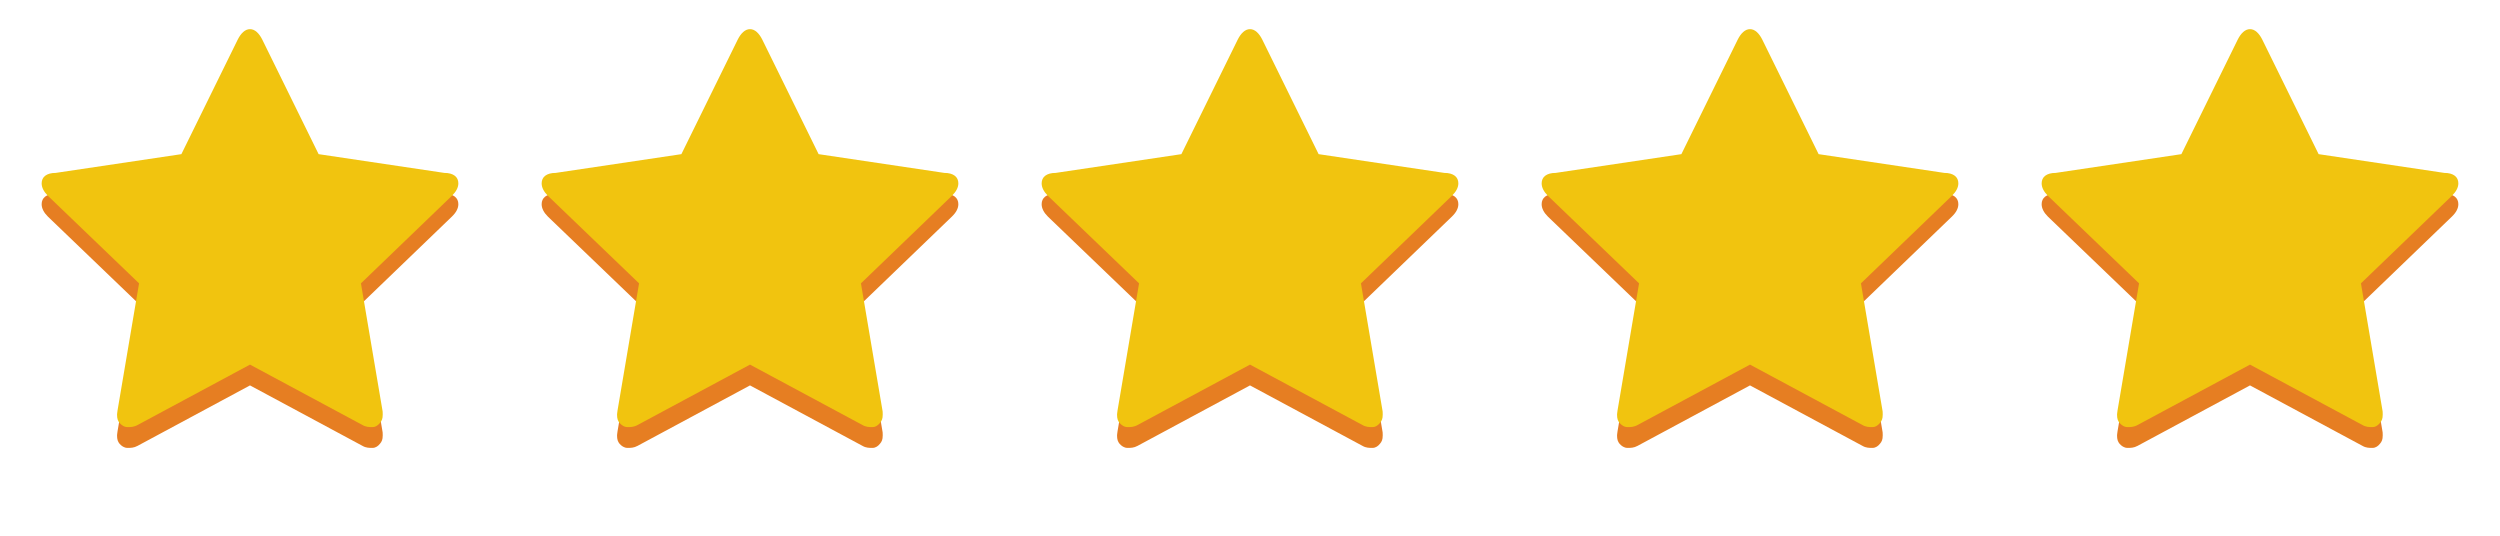 <svg xmlns="http://www.w3.org/2000/svg" width="56" height="12" viewBox="0 0 56 12" fill="none"><g clip-path="url(#clip0_3_468)"><path d="M10.267 4.573C10.267 4.667 10.218 4.76 10.121 4.853L8.085 6.813L8.567 9.66C8.571 9.66 8.573 9.707 8.573 9.753C8.573 9.847 8.552 9.893 8.511 9.94C8.474 9.987 8.418 10.033 8.343 10.033C8.272 10.033 8.197 10.033 8.119 9.987L5.6 8.633L3.082 9.987C2.999 10.033 2.925 10.033 2.857 10.033C2.779 10.033 2.719 9.987 2.678 9.94C2.64 9.893 2.622 9.847 2.622 9.753C2.622 9.753 2.625 9.707 2.633 9.66L3.115 6.813L1.074 4.853C0.98 4.76 0.933 4.667 0.933 4.573C0.933 4.433 1.038 4.34 1.247 4.34L4.063 3.92L5.325 1.353C5.396 1.213 5.488 1.12 5.6 1.12C5.712 1.12 5.804 1.213 5.875 1.353L7.137 3.92L9.953 4.34C10.162 4.34 10.267 4.433 10.267 4.573Z" fill="#E67E22"></path><path d="M10.267 4.107C10.267 4.2 10.218 4.293 10.121 4.387L8.085 6.347L8.567 9.193C8.571 9.193 8.573 9.24 8.573 9.287C8.573 9.38 8.552 9.427 8.511 9.473C8.474 9.52 8.418 9.567 8.343 9.567C8.272 9.567 8.197 9.567 8.119 9.52L5.6 8.167L3.082 9.52C2.999 9.567 2.925 9.567 2.857 9.567C2.779 9.567 2.719 9.52 2.678 9.473C2.64 9.427 2.622 9.38 2.622 9.287C2.622 9.287 2.625 9.24 2.633 9.193L3.115 6.347L1.074 4.387C0.98 4.293 0.933 4.2 0.933 4.107C0.933 3.967 1.038 3.873 1.247 3.873L4.063 3.453L5.325 0.887C5.396 0.747 5.488 0.653 5.6 0.653C5.712 0.653 5.804 0.747 5.875 0.887L7.137 3.453L9.953 3.873C10.162 3.873 10.267 3.967 10.267 4.107Z" fill="#F1C40F"></path></g><g clip-path="url(#clip1_3_468)"><path d="M21.467 4.573C21.467 4.667 21.418 4.76 21.321 4.853L19.285 6.813L19.767 9.66C19.771 9.66 19.773 9.707 19.773 9.753C19.773 9.847 19.752 9.893 19.711 9.94C19.674 9.987 19.618 10.033 19.543 10.033C19.472 10.033 19.397 10.033 19.319 9.987L16.8 8.633L14.282 9.987C14.199 10.033 14.124 10.033 14.057 10.033C13.979 10.033 13.919 9.987 13.878 9.94C13.84 9.893 13.822 9.847 13.822 9.753C13.822 9.753 13.825 9.707 13.833 9.66L14.315 6.813L12.274 4.853C12.18 4.76 12.133 4.667 12.133 4.573C12.133 4.433 12.238 4.34 12.447 4.34L15.263 3.92L16.525 1.353C16.596 1.213 16.688 1.12 16.8 1.12C16.912 1.12 17.004 1.213 17.075 1.353L18.337 3.92L21.153 4.34C21.362 4.34 21.467 4.433 21.467 4.573Z" fill="#E67E22"></path><path d="M21.467 4.107C21.467 4.2 21.418 4.293 21.321 4.387L19.285 6.347L19.767 9.193C19.771 9.193 19.773 9.24 19.773 9.287C19.773 9.38 19.752 9.427 19.711 9.473C19.674 9.52 19.618 9.567 19.543 9.567C19.472 9.567 19.397 9.567 19.319 9.52L16.8 8.167L14.282 9.52C14.199 9.567 14.124 9.567 14.057 9.567C13.979 9.567 13.919 9.52 13.878 9.473C13.84 9.427 13.822 9.38 13.822 9.287C13.822 9.287 13.825 9.24 13.833 9.193L14.315 6.347L12.274 4.387C12.18 4.293 12.133 4.2 12.133 4.107C12.133 3.967 12.238 3.873 12.447 3.873L15.263 3.453L16.525 0.887C16.596 0.747 16.688 0.653 16.8 0.653C16.912 0.653 17.004 0.747 17.075 0.887L18.337 3.453L21.153 3.873C21.362 3.873 21.467 3.967 21.467 4.107Z" fill="#F1C40F"></path></g><g clip-path="url(#clip2_3_468)"><path d="M32.667 4.573C32.667 4.667 32.618 4.76 32.521 4.853L30.485 6.813L30.967 9.66C30.971 9.66 30.973 9.707 30.973 9.753C30.973 9.847 30.952 9.893 30.911 9.94C30.874 9.987 30.818 10.033 30.743 10.033C30.672 10.033 30.597 10.033 30.519 9.987L28 8.633L25.482 9.987C25.399 10.033 25.325 10.033 25.257 10.033C25.179 10.033 25.119 9.987 25.078 9.94C25.04 9.893 25.022 9.847 25.022 9.753C25.022 9.753 25.025 9.707 25.033 9.66L25.515 6.813L23.474 4.853C23.38 4.76 23.333 4.667 23.333 4.573C23.333 4.433 23.438 4.34 23.647 4.34L26.463 3.92L27.725 1.353C27.796 1.213 27.888 1.12 28 1.12C28.112 1.12 28.204 1.213 28.275 1.353L29.537 3.92L32.353 4.34C32.562 4.34 32.667 4.433 32.667 4.573Z" fill="#E67E22"></path><path d="M32.667 4.107C32.667 4.2 32.618 4.293 32.521 4.387L30.485 6.347L30.967 9.193C30.971 9.193 30.973 9.24 30.973 9.287C30.973 9.38 30.952 9.427 30.911 9.473C30.874 9.52 30.818 9.567 30.743 9.567C30.672 9.567 30.597 9.567 30.519 9.52L28 8.167L25.482 9.52C25.399 9.567 25.325 9.567 25.257 9.567C25.179 9.567 25.119 9.52 25.078 9.473C25.04 9.427 25.022 9.38 25.022 9.287C25.022 9.287 25.025 9.24 25.033 9.193L25.515 6.347L23.474 4.387C23.38 4.293 23.333 4.2 23.333 4.107C23.333 3.967 23.438 3.873 23.647 3.873L26.463 3.453L27.725 0.887C27.796 0.747 27.888 0.653 28 0.653C28.112 0.653 28.204 0.747 28.275 0.887L29.537 3.453L32.353 3.873C32.562 3.873 32.667 3.967 32.667 4.107Z" fill="#F1C40F"></path></g><g clip-path="url(#clip3_3_468)"><path d="M43.867 4.573C43.867 4.667 43.818 4.76 43.721 4.853L41.685 6.813L42.167 9.66C42.171 9.66 42.173 9.707 42.173 9.753C42.173 9.847 42.152 9.893 42.111 9.94C42.074 9.987 42.018 10.033 41.943 10.033C41.872 10.033 41.797 10.033 41.719 9.987L39.2 8.633L36.682 9.987C36.599 10.033 36.525 10.033 36.457 10.033C36.379 10.033 36.319 9.987 36.278 9.94C36.24 9.893 36.222 9.847 36.222 9.753C36.222 9.753 36.225 9.707 36.233 9.66L36.715 6.813L34.674 4.853C34.58 4.76 34.533 4.667 34.533 4.573C34.533 4.433 34.638 4.34 34.847 4.34L37.663 3.92L38.925 1.353C38.996 1.213 39.088 1.12 39.2 1.12C39.312 1.12 39.404 1.213 39.475 1.353L40.737 3.92L43.553 4.34C43.762 4.34 43.867 4.433 43.867 4.573Z" fill="#E67E22"></path><path d="M43.867 4.107C43.867 4.2 43.818 4.293 43.721 4.387L41.685 6.347L42.167 9.193C42.171 9.193 42.173 9.24 42.173 9.287C42.173 9.38 42.152 9.427 42.111 9.473C42.074 9.52 42.018 9.567 41.943 9.567C41.872 9.567 41.797 9.567 41.719 9.52L39.2 8.167L36.682 9.52C36.599 9.567 36.525 9.567 36.457 9.567C36.379 9.567 36.319 9.52 36.278 9.473C36.24 9.427 36.222 9.38 36.222 9.287C36.222 9.287 36.225 9.24 36.233 9.193L36.715 6.347L34.674 4.387C34.58 4.293 34.533 4.2 34.533 4.107C34.533 3.967 34.638 3.873 34.847 3.873L37.663 3.453L38.925 0.887C38.996 0.747 39.088 0.653 39.2 0.653C39.312 0.653 39.404 0.747 39.475 0.887L40.737 3.453L43.553 3.873C43.762 3.873 43.867 3.967 43.867 4.107Z" fill="#F1C40F"></path></g><g clip-path="url(#clip4_3_468)"><path d="M55.067 4.573C55.067 4.667 55.018 4.76 54.921 4.853L52.885 6.813L53.367 9.66C53.371 9.66 53.373 9.707 53.373 9.753C53.373 9.847 53.352 9.893 53.311 9.94C53.274 9.987 53.218 10.033 53.143 10.033C53.072 10.033 52.997 10.033 52.919 9.987L50.4 8.633L47.882 9.987C47.799 10.033 47.724 10.033 47.657 10.033C47.579 10.033 47.519 9.987 47.478 9.94C47.44 9.893 47.422 9.847 47.422 9.753C47.422 9.753 47.425 9.707 47.433 9.66L47.915 6.813L45.874 4.853C45.78 4.76 45.733 4.667 45.733 4.573C45.733 4.433 45.838 4.34 46.047 4.34L48.863 3.92L50.125 1.353C50.196 1.213 50.288 1.12 50.4 1.12C50.512 1.12 50.604 1.213 50.675 1.353L51.937 3.92L54.753 4.34C54.962 4.34 55.067 4.433 55.067 4.573Z" fill="#E67E22"></path><path d="M55.067 4.107C55.067 4.2 55.018 4.293 54.921 4.387L52.885 6.347L53.367 9.193C53.371 9.193 53.373 9.24 53.373 9.287C53.373 9.38 53.352 9.427 53.311 9.473C53.274 9.52 53.218 9.567 53.143 9.567C53.072 9.567 52.997 9.567 52.919 9.52L50.4 8.167L47.882 9.52C47.799 9.567 47.724 9.567 47.657 9.567C47.579 9.567 47.519 9.52 47.478 9.473C47.44 9.427 47.422 9.38 47.422 9.287C47.422 9.287 47.425 9.24 47.433 9.193L47.915 6.347L45.874 4.387C45.78 4.293 45.733 4.2 45.733 4.107C45.733 3.967 45.838 3.873 46.047 3.873L48.863 3.453L50.125 0.887C50.196 0.747 50.288 0.653 50.4 0.653C50.512 0.653 50.604 0.747 50.675 0.887L51.937 3.453L54.753 3.873C54.962 3.873 55.067 3.967 55.067 4.107Z" fill="#F1C40F"></path></g><defs><clipPath id="clip0_3_468"><rect width="11.2" height="11.2" fill="white"></rect></clipPath><clipPath id="clip1_3_468"><rect width="11.2" height="11.2" fill="white" transform="translate(11.2)"></rect></clipPath><clipPath id="clip2_3_468"><rect width="11.2" height="11.2" fill="white" transform="translate(22.4)"></rect></clipPath><clipPath id="clip3_3_468"><rect width="11.2" height="11.2" fill="white" transform="translate(33.6)"></rect></clipPath><clipPath id="clip4_3_468"><rect width="11.2" height="11.2" fill="white" transform="translate(44.8)"></rect></clipPath></defs></svg>